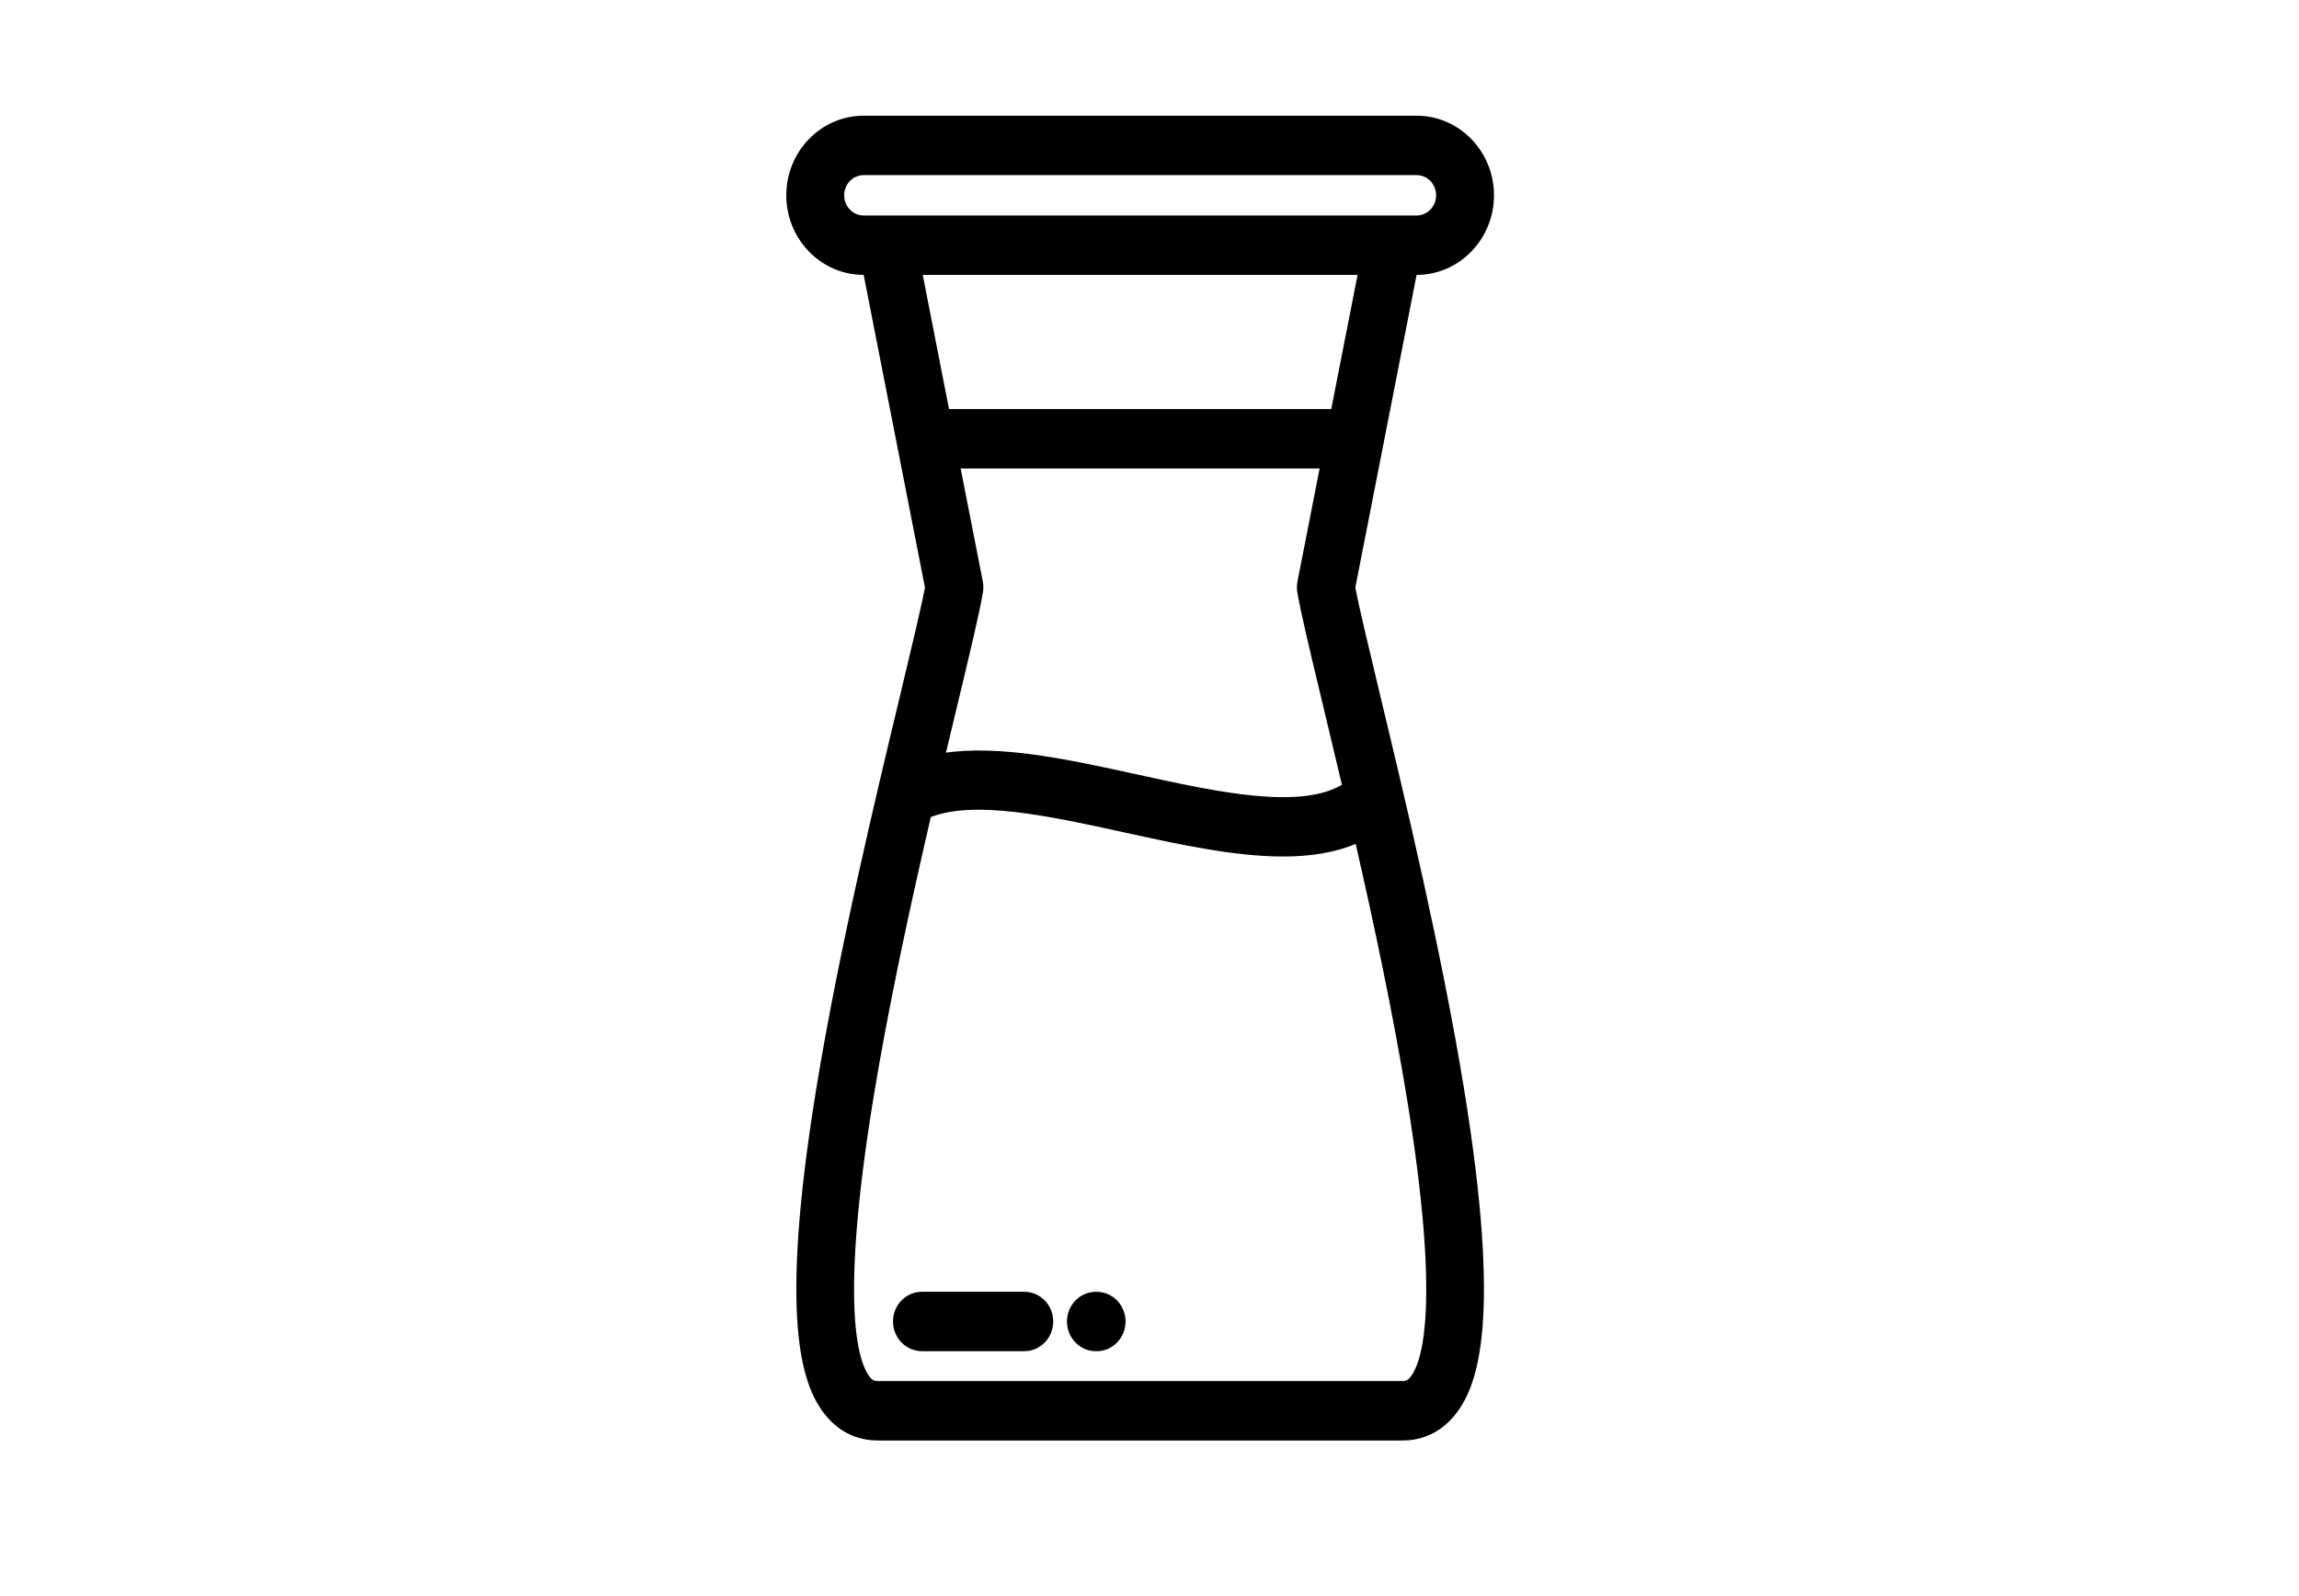 <svg width="216" height="150" viewBox="0 0 216 150" xmlns="http://www.w3.org/2000/svg"><rect width="216" height="150" fill="none" /><g transform="translate(33, 0) scale(3.75)">
<path d="M14.425 14.723C14.329 15.233 14.096 16.204 13.807 17.41L13.807 17.411C13.191 19.979 12.259 23.861 11.697 27.313C10.761 33.072 11.343 34.674 11.88 35.382C12.211 35.818 12.665 36.05 13.193 36.05H26.339C26.866 36.05 27.32 35.818 27.651 35.382C28.188 34.674 28.77 33.072 27.834 27.313C27.273 23.861 26.341 19.978 25.724 17.41L25.724 17.407C25.435 16.203 25.202 15.233 25.106 14.723L26.651 6.839H26.695C27.736 6.839 28.581 5.965 28.581 4.894C28.581 3.824 27.736 2.95 26.695 2.95H12.837C11.795 2.95 10.95 3.824 10.95 4.894C10.95 5.965 11.795 6.839 12.837 6.839H12.88L14.425 14.723ZM23.757 14.579L23.757 14.579C23.741 14.663 23.739 14.749 23.753 14.833L23.753 14.833C23.839 15.348 24.08 16.351 24.412 17.733L24.414 17.743C24.555 18.33 24.712 18.987 24.878 19.691C24.352 20.018 23.576 20.077 22.67 19.995C21.749 19.911 20.704 19.682 19.672 19.456L19.671 19.456C17.985 19.086 16.243 18.704 14.835 18.922C14.934 18.506 15.029 18.111 15.117 17.744L15.118 17.739C15.451 16.353 15.692 15.349 15.778 14.833L15.778 14.833C15.792 14.749 15.791 14.663 15.774 14.579L15.208 11.691H24.323L23.757 14.579ZM12.944 34.527L12.944 34.527C12.789 34.323 12.601 33.856 12.557 32.795C12.514 31.736 12.614 30.092 13.028 27.543C13.41 25.198 13.968 22.639 14.478 20.439C15.032 20.216 15.782 20.203 16.632 20.3C17.493 20.399 18.448 20.608 19.391 20.815L19.396 20.816C20.747 21.112 22.129 21.415 23.348 21.415C24.024 21.415 24.653 21.321 25.201 21.079C25.669 23.126 26.158 25.422 26.503 27.543C26.918 30.092 27.018 31.736 26.974 32.795C26.93 33.856 26.742 34.323 26.587 34.527C26.542 34.587 26.502 34.619 26.465 34.637C26.427 34.655 26.387 34.661 26.339 34.661H13.193C13.144 34.661 13.104 34.655 13.067 34.637C13.029 34.619 12.989 34.587 12.944 34.527ZM14.463 14.772C14.464 14.772 14.466 14.772 14.467 14.772C14.467 14.772 14.467 14.772 14.467 14.773C14.466 14.772 14.464 14.772 14.463 14.772ZM12.837 5.45C12.837 5.45 12.837 5.45 12.837 5.45C12.542 5.45 12.3 5.202 12.3 4.894C12.3 4.587 12.542 4.339 12.837 4.339H26.695C26.989 4.339 27.231 4.587 27.231 4.894C27.231 5.202 26.989 5.45 26.695 5.45H12.837ZM14.258 6.839H25.274L24.595 10.302H14.936L14.258 6.839Z" fill="black" stroke="black" stroke-width="0.1"/>
<path d="M18.675 32.424H18.657C18.283 32.424 17.982 32.736 17.982 33.118C17.982 33.5 18.283 33.813 18.657 33.813H18.675C19.049 33.813 19.35 33.5 19.35 33.118C19.35 32.736 19.049 32.424 18.675 32.424Z" fill="black" stroke="black" stroke-width="0.1"/>
<path d="M16.863 32.423H14.299C13.925 32.423 13.624 32.735 13.624 33.117C13.624 33.499 13.925 33.812 14.299 33.812H16.863C17.237 33.812 17.538 33.499 17.538 33.117C17.538 32.735 17.237 32.423 16.863 32.423Z" fill="black" stroke="black" stroke-width="0.1"/>
</g></svg>
